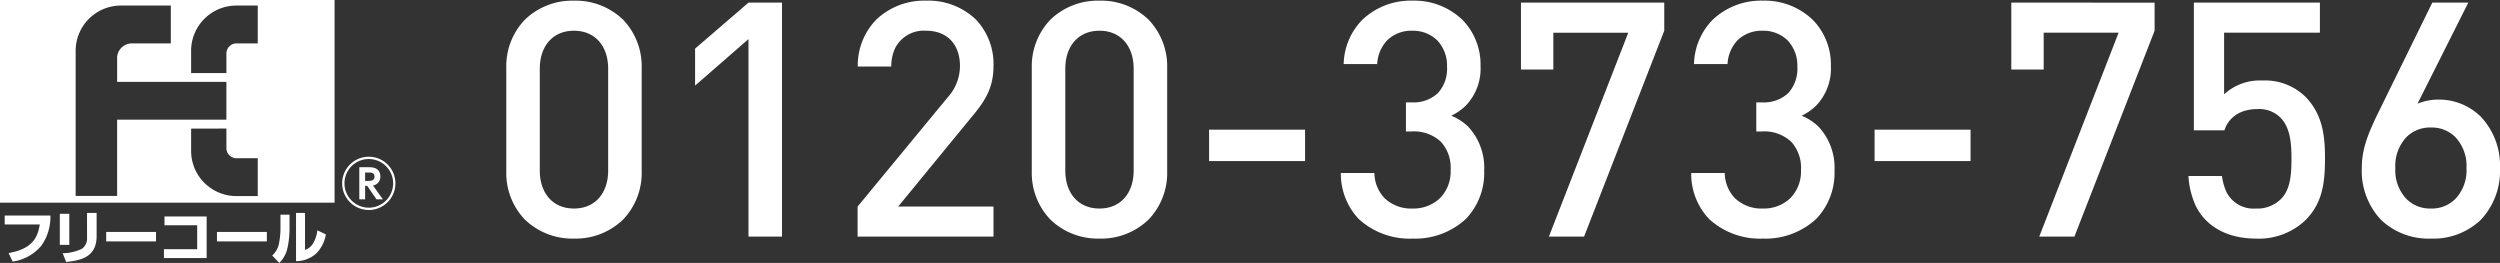 <svg xmlns="http://www.w3.org/2000/svg" width="380.35" height="40" viewBox="0 0 380.35 40"><rect x="0" y="0" width="380.35" height="40" fill="#333333" stroke="none"/><defs><clipPath id="a"><path fill="#fff" d="M0 0h60.159v40H0z"/></clipPath></defs><g fill="#fff" transform="translate(-259 -3677)"><g clip-path="url(#a)" transform="translate(259 3677)"><path d="M50.9 0H0v30.838h50.9ZM39.215 29.829h-3.087a6.885 6.885 0 0 1-7.051-7.061v-3.2l5.367-.01v2.98a1.54 1.54 0 0 0 1.665 1.534h3.105ZM29.077 7.9A6.887 6.887 0 0 1 36.128.847h3.087v5.759H36.11a1.54 1.54 0 0 0-1.665 1.529v2.977h-5.368Zm-17.566 0A6.89 6.89 0 0 1 18.564.847h7.424v5.759h-5.76a2.26 2.26 0 0 0-2.406 2.043v3.807h16.621v5.754H17.821v11.6h-6.31ZM.715 34.153h5.337c-.3 1.754-.9 3.672-4.737 4.345l.607 1.3a6.98 6.98 0 0 0 4.358-2.405 7.55 7.55 0 0 0 1.389-4.6H.715Zm8.386-1.622h1.443v4.719H9.101z"/><path d="M13.242 36.149a1.93 1.93 0 0 1-.775 1.7 6.9 6.9 0 0 1-2.931.676l.531 1.331c2.049-.238 4.634-.623 4.634-3.918v-3.547h-1.46Zm2.915-.859h7.58v1.438h-7.58zm8.869-1.018h4.975v3.64H24.94v1.355h6.5v-6.339h-6.414Zm7.982 1.018h7.59v1.438h-7.59zm14.698 1.605a2.18 2.18 0 0 1-1.3 1.119v-5.616h-1.368v7.336a4.63 4.63 0 0 0 3.073-1.169 5.4 5.4 0 0 0 1.467-2.9l-1.291-.626a5.2 5.2 0 0 1-.576 1.861m-5.04-2.076a12 12 0 0 1-.207 2.112 3.35 3.35 0 0 1-1.048 1.941l1.076 1.124a4.54 4.54 0 0 0 1.289-2.493 13.7 13.7 0 0 0 .27-2.836v-2.008h-1.38Zm17.489-6.939a4.052 4.052 0 1 1-4.051-4.042 4.054 4.054 0 0 1 4.051 4.042m-7.75.01a3.7 3.7 0 1 0 3.7-3.7 3.693 3.693 0 0 0-3.7 3.7m3.139.373v2.061h-.883v-4.887h1.53c1.051 0 1.669.453 1.669 1.413a1.32 1.32 0 0 1-1.119 1.364l1.511 2.11h-.982l-1.412-2.061Zm0-2.021v1.276h.51c.256 0 .922 0 .922-.647 0-.628-.56-.628-.922-.628Z"/></g><path d="M346.325 3713.3a10.4 10.4 0 0 0 7.45-2.875 10.23 10.23 0 0 0 2.85-7.35v-15.75a10.23 10.23 0 0 0-2.85-7.35 10.4 10.4 0 0 0-7.45-2.875 10.4 10.4 0 0 0-7.45 2.875 10.23 10.23 0 0 0-2.85 7.35v15.75a10.23 10.23 0 0 0 2.85 7.35 10.4 10.4 0 0 0 7.45 2.875m-5.2-10.35v-15.5c0-3.375 1.925-5.775 5.2-5.775s5.2 2.4 5.2 5.775v15.5c0 3.375-1.925 5.775-5.2 5.775s-5.2-2.4-5.2-5.775m31.75 10.05h5.1v-35.6h-5.1l-8.125 7v5.625l8.125-7.075Zm16.6 0h20.675v-4.575h-14.5l11.175-13.625c2.05-2.425 3.325-4.45 3.325-7.75a9.8 9.8 0 0 0-2.7-7.1 10.44 10.44 0 0 0-7.55-2.85 10.57 10.57 0 0 0-7.6 2.9 10 10 0 0 0-2.8 7.125h5.1a6.4 6.4 0 0 1 .625-2.875 4.9 4.9 0 0 1 4.675-2.575c3.3 0 5.15 2.175 5.15 5.375a7.14 7.14 0 0 1-1.9 4.8l-13.675 16.575Zm36.8.3a10.4 10.4 0 0 0 7.45-2.875 10.23 10.23 0 0 0 2.85-7.35v-15.75a10.23 10.23 0 0 0-2.85-7.35 10.4 10.4 0 0 0-7.45-2.875 10.4 10.4 0 0 0-7.45 2.875 10.23 10.23 0 0 0-2.85 7.35v15.75a10.23 10.23 0 0 0 2.85 7.35 10.4 10.4 0 0 0 7.45 2.875m-5.2-10.35v-15.5c0-3.375 1.925-5.775 5.2-5.775s5.2 2.4 5.2 5.775v15.5c0 3.375-1.925 5.775-5.2 5.775s-5.2-2.4-5.2-5.775m21.875-1.45h14.6v-4.775h-14.6Zm30.975 11.8a11.34 11.34 0 0 0 8.125-3.025 10.08 10.08 0 0 0 2.75-7.3 9.13 9.13 0 0 0-2.45-6.725 8.2 8.2 0 0 0-2.55-1.65 8 8 0 0 0 2.225-1.55 8.13 8.13 0 0 0 2.225-6 9.7 9.7 0 0 0-2.775-7.05 10.54 10.54 0 0 0-7.575-2.9 10.67 10.67 0 0 0-7.65 2.925 9.92 9.92 0 0 0-2.825 6.725h5.1a5.7 5.7 0 0 1 1.525-3.625 5.28 5.28 0 0 1 3.85-1.45 5.3 5.3 0 0 1 3.75 1.45 5.57 5.57 0 0 1 1.5 4.025 5.48 5.48 0 0 1-1.4 4.025 5.43 5.43 0 0 1-4 1.4h-.85V3697h.85a6.02 6.02 0 0 1 4.45 1.55 5.85 5.85 0 0 1 1.5 4.325 5.77 5.77 0 0 1-1.6 4.25 5.82 5.82 0 0 1-4.175 1.6 5.85 5.85 0 0 1-4.275-1.575 5.66 5.66 0 0 1-1.55-3.825H463a9.98 9.98 0 0 0 2.725 7 11.45 11.45 0 0 0 8.2 2.975m20.725-.3H500l12.2-31.325v-4.275h-21.8v10.175h4.925v-5.6h11.4Zm32.575.3a11.34 11.34 0 0 0 8.125-3.025 10.08 10.08 0 0 0 2.75-7.3 9.13 9.13 0 0 0-2.45-6.725 8.2 8.2 0 0 0-2.55-1.65 8 8 0 0 0 2.225-1.55 8.13 8.13 0 0 0 2.225-6 9.7 9.7 0 0 0-2.775-7.05 10.54 10.54 0 0 0-7.575-2.9 10.67 10.67 0 0 0-7.65 2.925 9.92 9.92 0 0 0-2.825 6.725h5.1a5.7 5.7 0 0 1 1.525-3.625 5.28 5.28 0 0 1 3.85-1.45 5.3 5.3 0 0 1 3.75 1.45 5.57 5.57 0 0 1 1.5 4.025 5.48 5.48 0 0 1-1.4 4.025 5.43 5.43 0 0 1-4 1.4h-.85V3697h.85a6.02 6.02 0 0 1 4.45 1.55 5.85 5.85 0 0 1 1.5 4.325 5.77 5.77 0 0 1-1.6 4.25 5.82 5.82 0 0 1-4.175 1.6 5.85 5.85 0 0 1-4.275-1.575 5.66 5.66 0 0 1-1.55-3.825h-5.1a9.98 9.98 0 0 0 2.725 7 11.45 11.45 0 0 0 8.2 2.975m16.975-11.8h14.6v-4.775h-14.6Zm25.05 11.5h5.35l12.2-31.325v-4.275H565v10.175h4.925v-5.6h11.4Zm32.975.3a10.27 10.27 0 0 0 7.5-2.775c2.6-2.6 3-5.625 3-9.45 0-3.4-.35-6.725-3.05-9.425a8.78 8.78 0 0 0-6.475-2.4 8.03 8.03 0 0 0-5.825 2.1v-9.375h14.575v-4.575h-19.175v19.425h4.65c.55-1.75 2.175-3.225 4.975-3.225a4.58 4.58 0 0 1 3.5 1.25c1.475 1.45 1.725 3.7 1.725 6.225 0 2.45-.15 4.775-1.625 6.225a5.05 5.05 0 0 1-3.775 1.425 4.615 4.615 0 0 1-4.475-2.475 8.6 8.6 0 0 1-.7-2.475h-5.1a12.7 12.7 0 0 0 1.125 4.575c1.625 3.25 4.975 4.95 9.15 4.95m26.625 0a10.48 10.48 0 0 0 7.575-2.85 10.85 10.85 0 0 0 2.925-7.875 10.83 10.83 0 0 0-2.925-7.825 9.05 9.05 0 0 0-6.425-2.6 8.4 8.4 0 0 0-3.2.625l7.725-15.375h-5.475l-8.225 16.75c-1.875 3.8-2.5 5.95-2.5 8.425a10.85 10.85 0 0 0 2.925 7.875 10.5 10.5 0 0 0 7.6 2.85m-5.425-10.725a6.4 6.4 0 0 1 1.675-4.7 5.06 5.06 0 0 1 3.75-1.475 5.05 5.05 0 0 1 3.725 1.475 6.4 6.4 0 0 1 1.675 4.7 6.32 6.32 0 0 1-1.675 4.675 5.05 5.05 0 0 1-3.725 1.475 5.06 5.06 0 0 1-3.75-1.475 6.32 6.32 0 0 1-1.675-4.675"/></g></svg>
